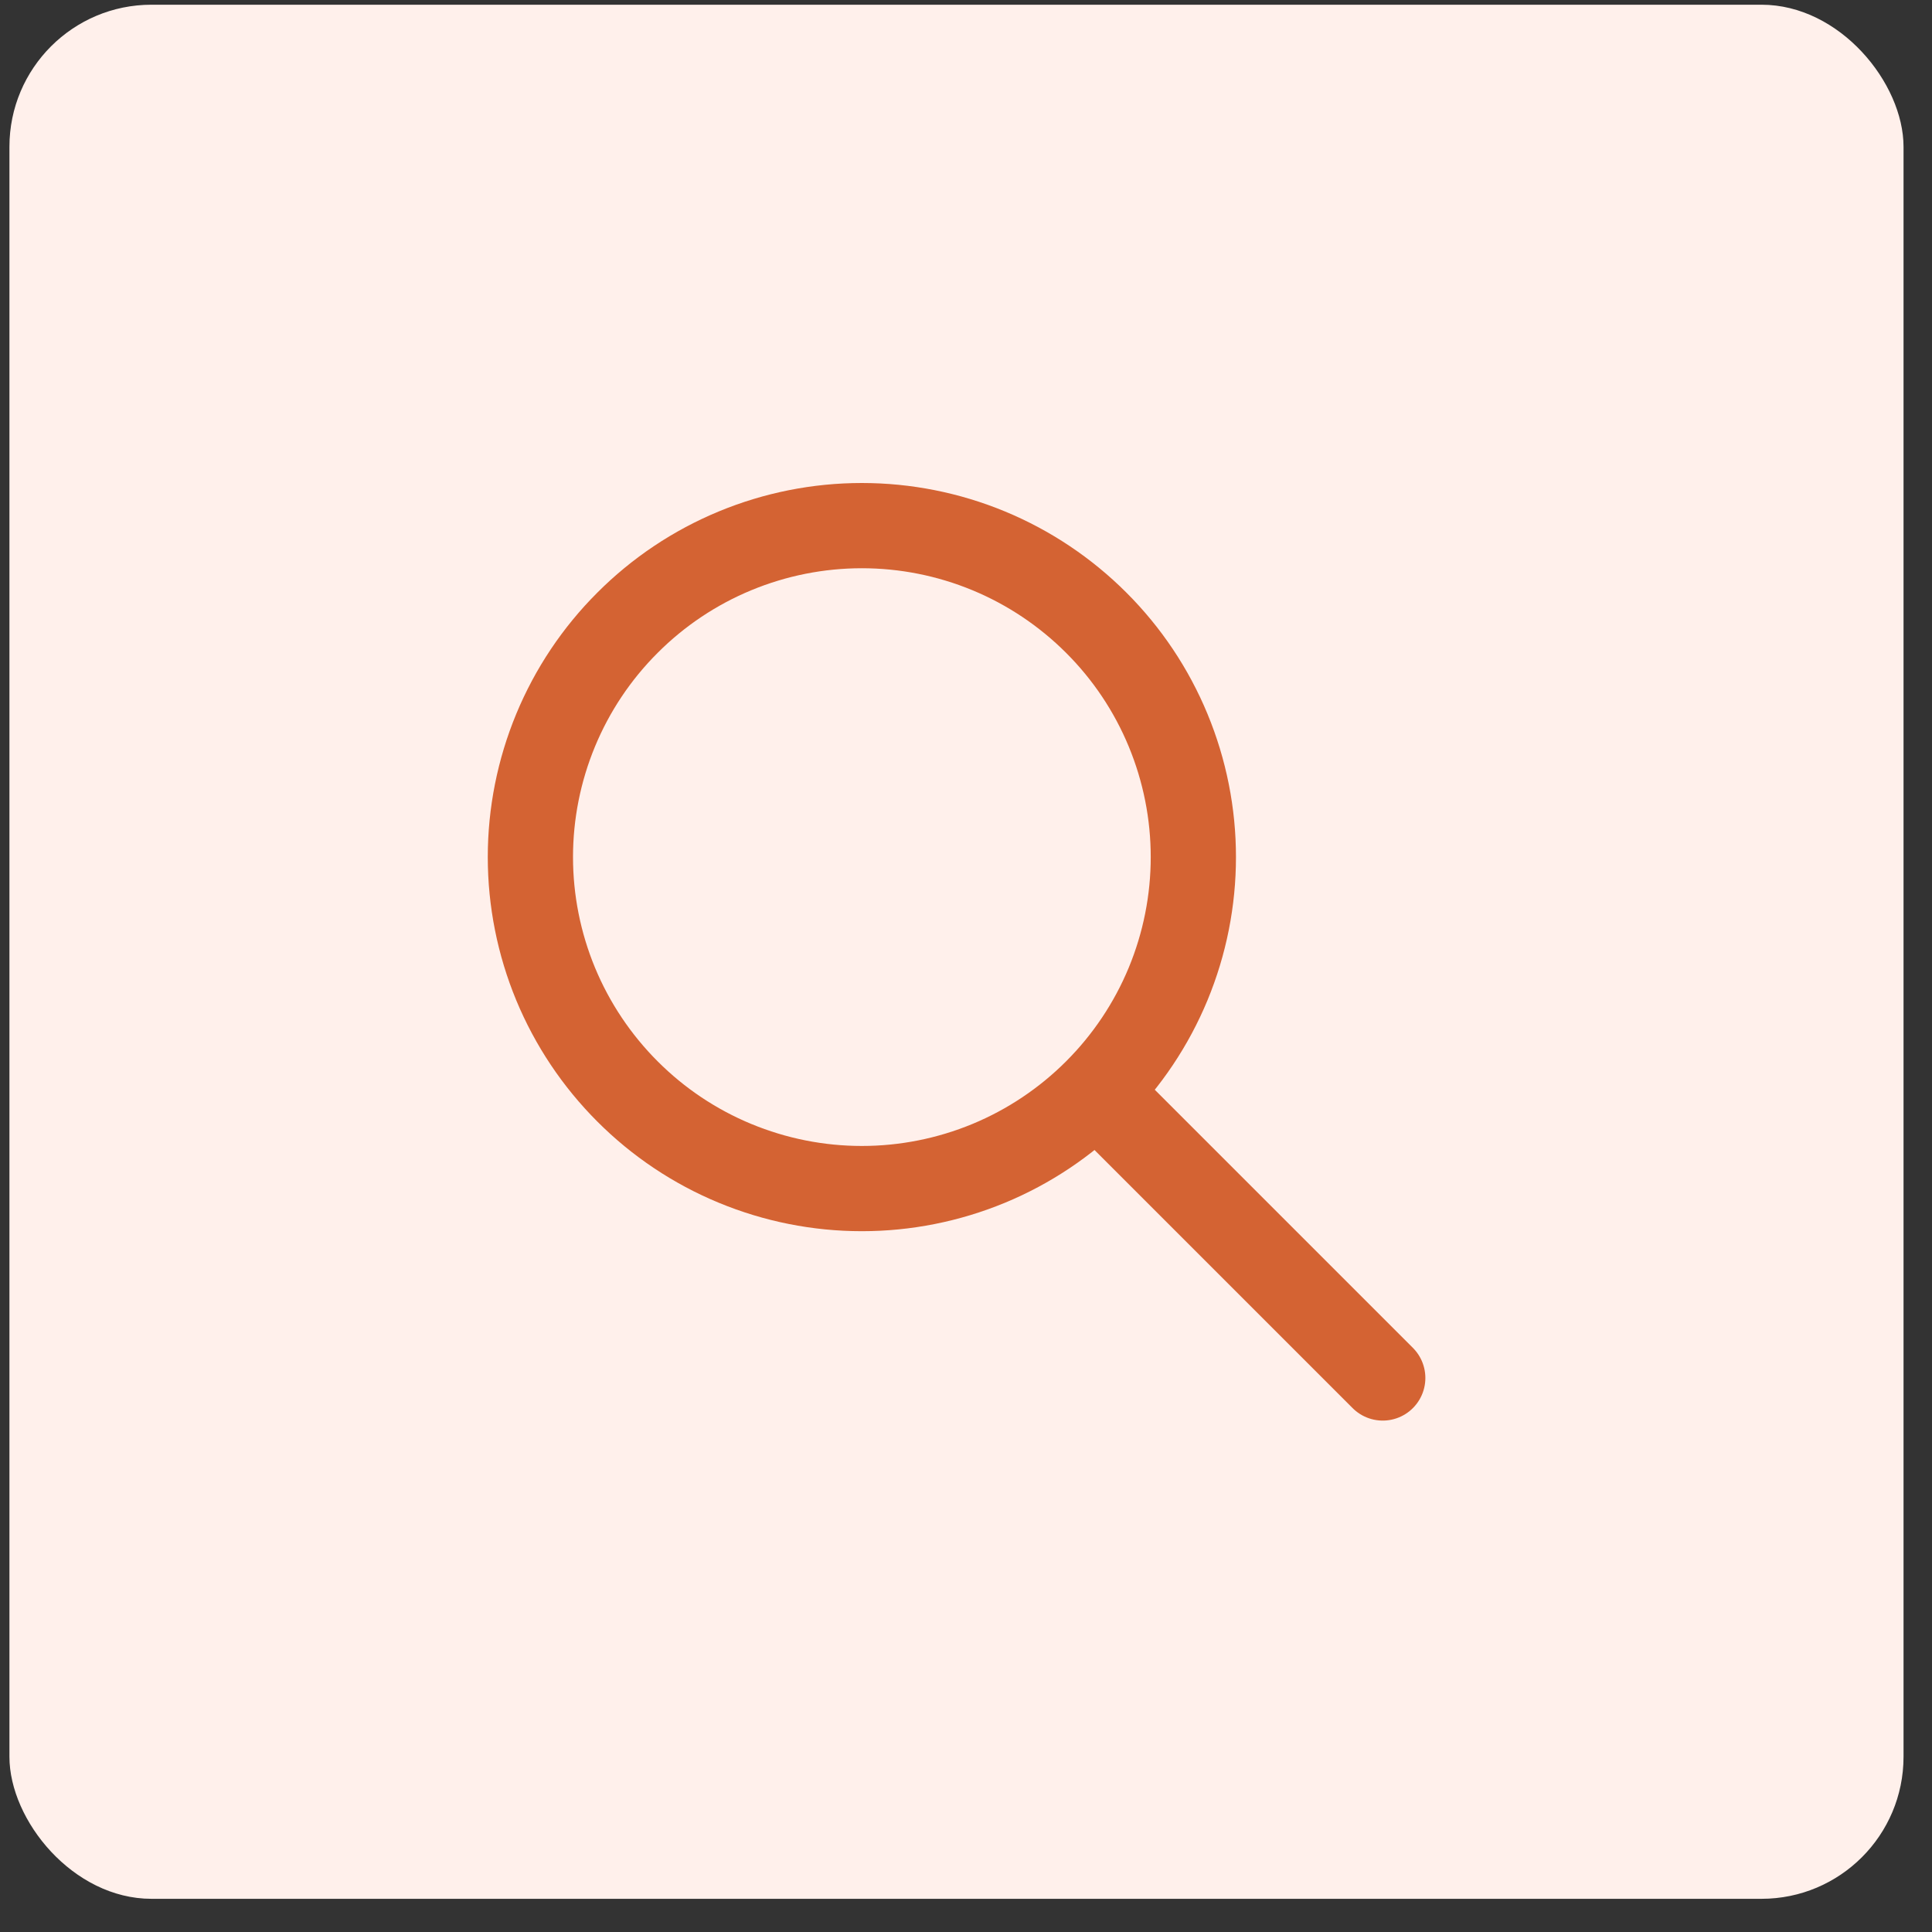 <?xml version="1.0" encoding="UTF-8"?> <svg xmlns="http://www.w3.org/2000/svg" width="34" height="34" viewBox="0 0 34 34" fill="none"><rect x="0" y="0" width="34" height="34" fill="#333333" stroke="none"/><rect x="0.166" y="0.083" width="33.333" height="33.333" rx="2.5" fill="#FFF0EB"></rect><path d="M24.334 24.25L19.334 19.25M9.334 15.083C9.334 15.849 9.485 16.608 9.778 17.316C10.071 18.023 10.501 18.666 11.043 19.208C11.584 19.75 12.227 20.18 12.935 20.473C13.643 20.766 14.401 20.917 15.167 20.917C15.933 20.917 16.692 20.766 17.4 20.473C18.107 20.18 18.75 19.75 19.292 19.208C19.834 18.666 20.264 18.023 20.557 17.316C20.85 16.608 21.001 15.849 21.001 15.083C21.001 14.317 20.85 13.559 20.557 12.851C20.264 12.143 19.834 11.5 19.292 10.959C18.75 10.417 18.107 9.987 17.4 9.694C16.692 9.401 15.933 9.25 15.167 9.25C14.401 9.25 13.643 9.401 12.935 9.694C12.227 9.987 11.584 10.417 11.043 10.959C10.501 11.5 10.071 12.143 9.778 12.851C9.485 13.559 9.334 14.317 9.334 15.083Z" stroke="#D46333" stroke-width="1.5" stroke-linecap="round" stroke-linejoin="round"></path></svg> 